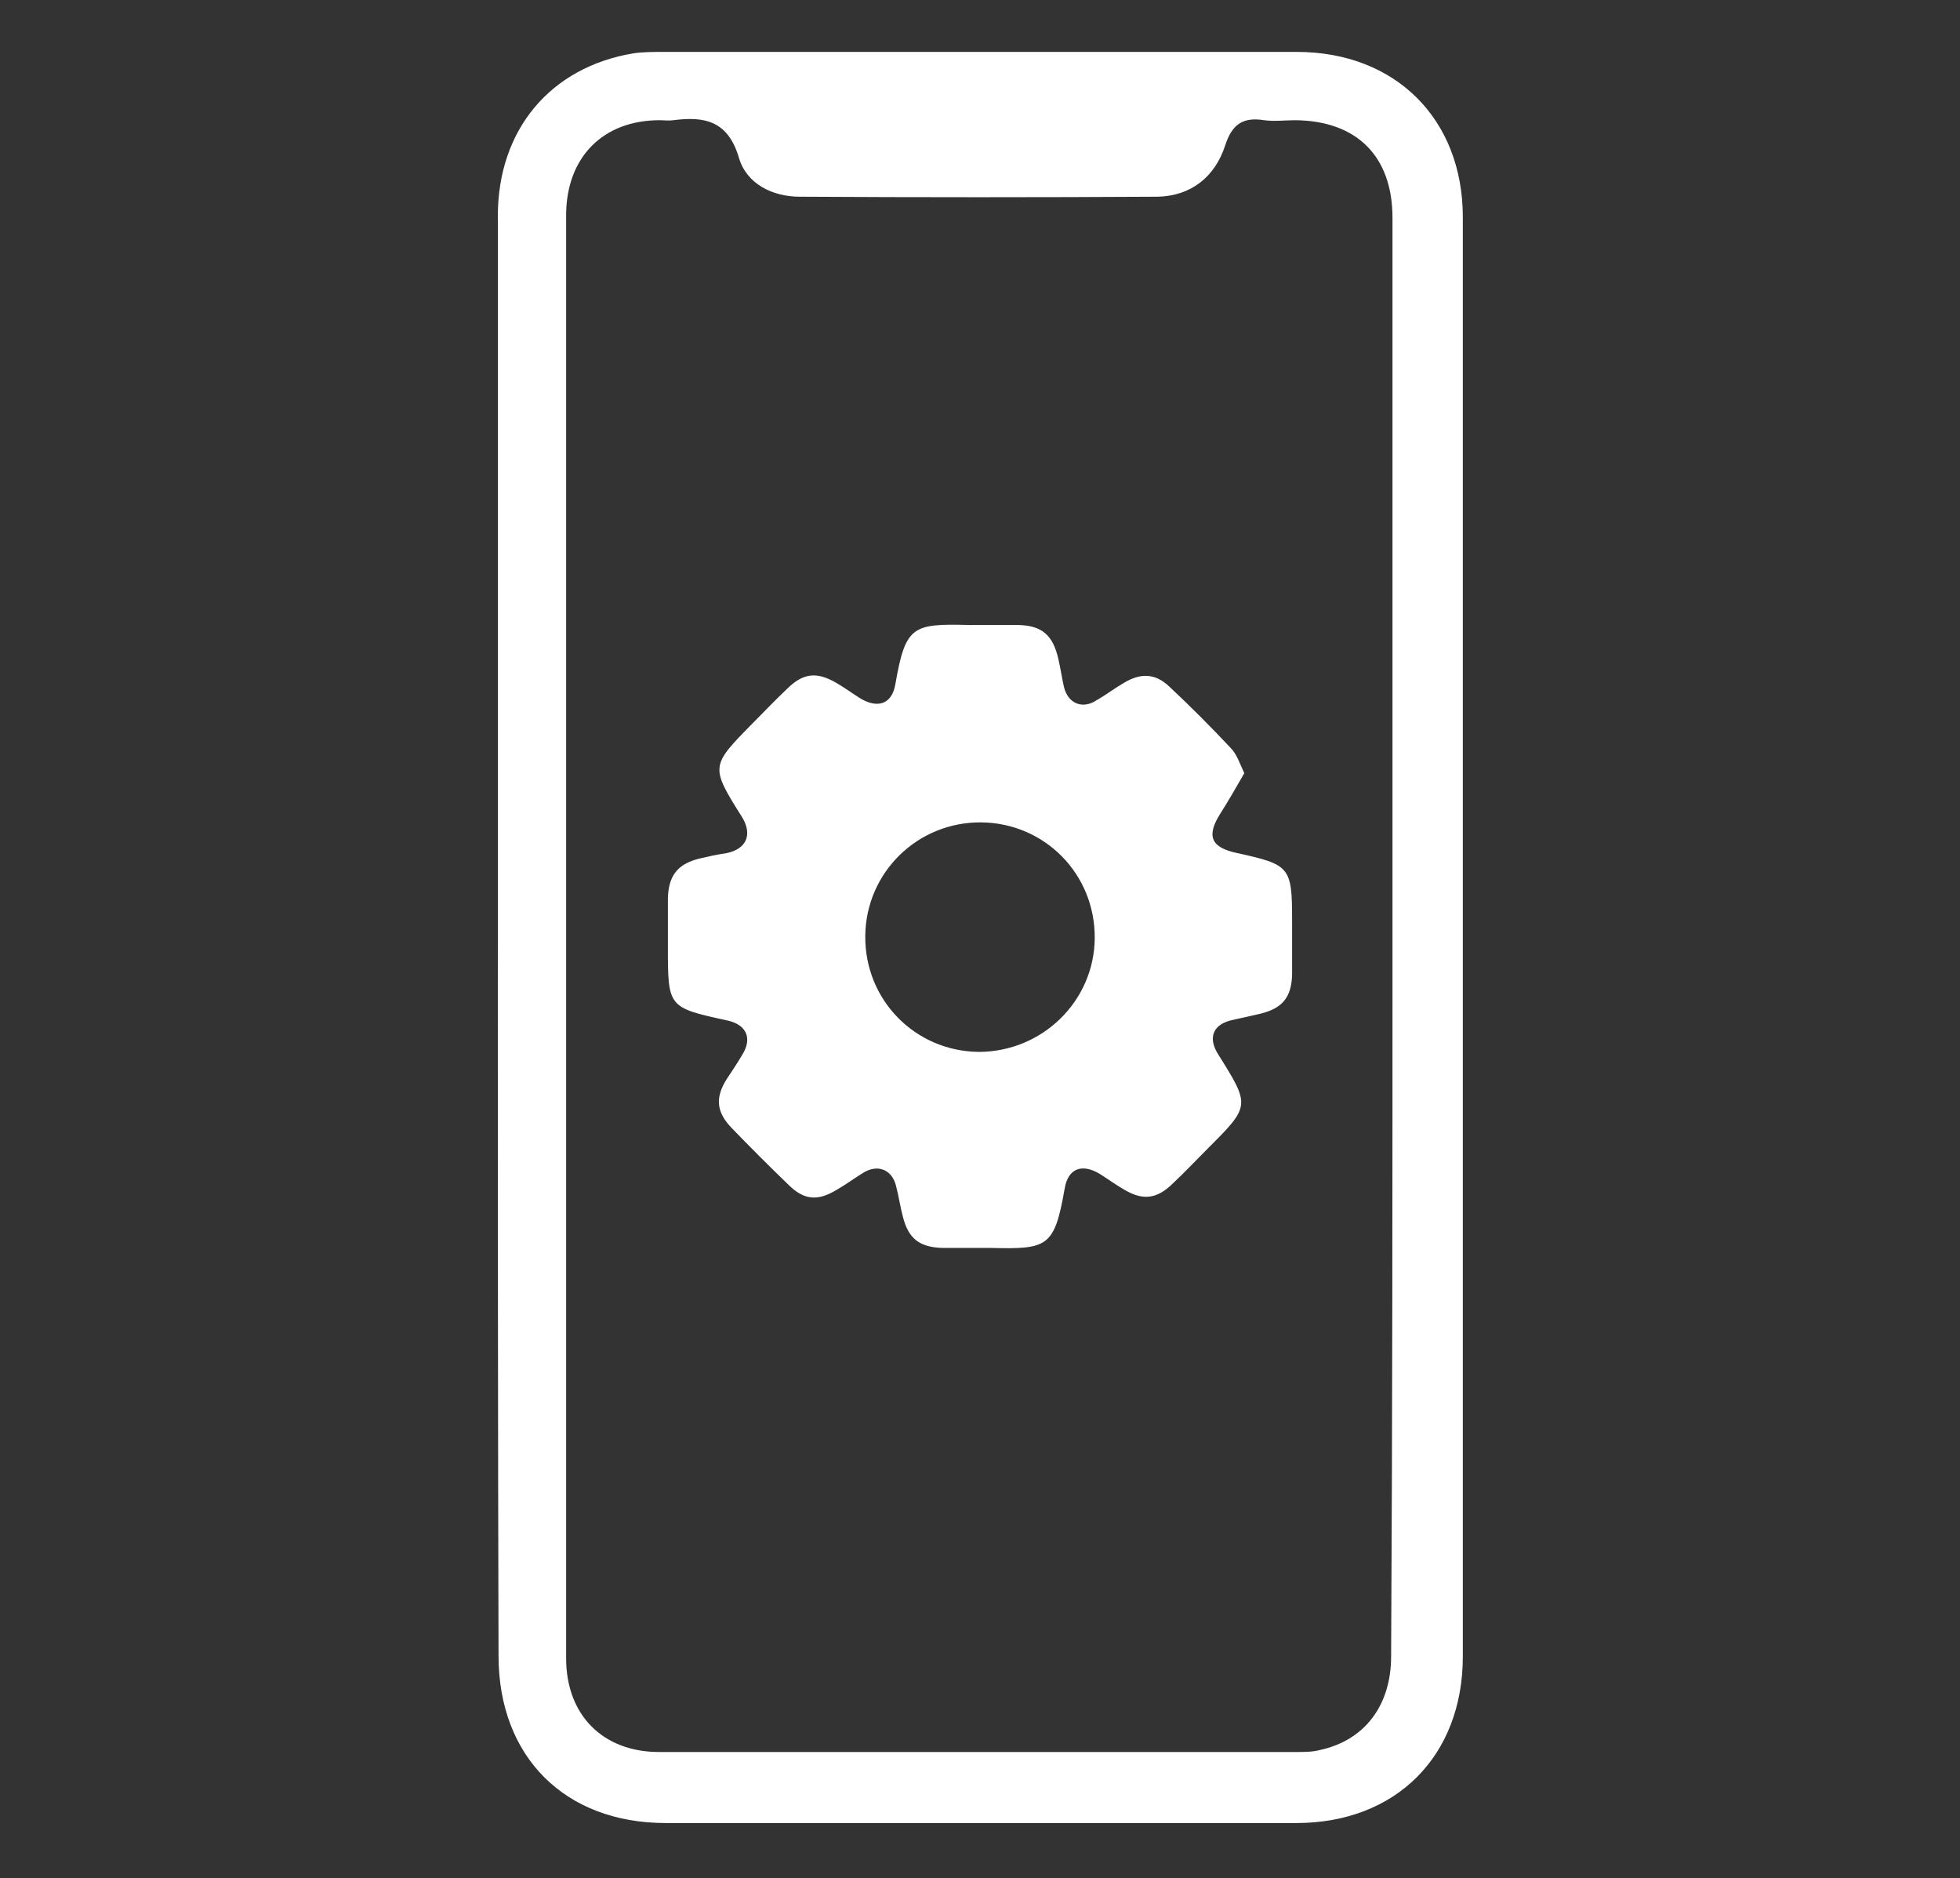 <?xml version="1.0" encoding="utf-8"?>
<!-- Generator: Adobe Illustrator 25.4.1, SVG Export Plug-In . SVG Version: 6.00 Build 0)  -->
<svg version="1.1" id="Layer_1" xmlns="http://www.w3.org/2000/svg" xmlns:xlink="http://www.w3.org/1999/xlink" x="0px" y="0px"
	 viewBox="0 0 287 275" style="enable-background:new 0 0 287 275;" xml:space="preserve">
<rect x="0" y="0" width="287" height="275" fill="#333333" stroke="none"/>
<style type="text/css">
	.st0{fill:#FFFFFF;}
</style>
<g>
	<path class="st0" d="M72.9,137.1c0-35.2,0-70.3,0-105.5c0-12.6,7.7-21.8,19.9-23.8c1.4-0.2,2.9-0.2,4.3-0.2c30.9,0,61.8,0,92.8,0
		c14.4,0,24.3,9.8,24.3,24.2c0,70.2,0,140.5,0,210.7c0,14.6-9.8,24.4-24.4,24.4c-30.8,0-61.5,0-92.3,0c-14.8,0-24.5-9.7-24.5-24.5
		C72.9,207.2,72.9,172.1,72.9,137.1z M203.9,137.1c0-23.3,0-46.6,0-69.9c0-11.8,0-23.6,0-35.3c0-9-5.2-14.2-14.2-14.3
		c-1.5,0-3.1,0.2-4.6,0c-3.1-0.5-4.7,0.6-5.7,3.7c-1.5,4.6-5,7.4-9.9,7.5c-17.5,0.1-34.9,0.1-52.4,0c-4,0-7.8-1.9-8.9-5.7
		c-1.6-5.4-5-6.1-9.6-5.5c-0.7,0.1-1.4,0-2,0c-8.3,0-13.6,5.4-13.7,13.7c0,70.5,0,141,0,211.5c0,8.3,5.4,13.7,13.6,13.7
		c31.1,0,62.2,0,93.3,0c1.2,0,2.4,0,3.5-0.3c6.5-1.4,10.4-6.5,10.4-13.7C203.9,207.5,203.9,172.3,203.9,137.1z"/>
	<path class="st0" d="M182.2,113.2c-1.2,2.1-2.3,4-3.5,5.9c-2.1,3.3-1.4,5,2.5,5.8c7.7,1.7,8,2,8,9.9c0,2.6,0,5.3,0,7.9
		c-0.1,3.3-1.4,4.9-4.6,5.7c-1.3,0.3-2.6,0.6-4,0.9c-3,0.6-3.8,2.6-2.2,5.1c4.7,7.5,4.7,7.5-1.6,13.8c-1.7,1.7-3.3,3.4-5,5
		c-2.4,2.4-4.5,2.6-7.3,0.9c-1.2-0.7-2.3-1.5-3.4-2.2c-2.6-1.6-4.7-0.9-5.2,2.1c-1.5,8.6-2.5,8.9-10.8,8.7c-2.4,0-4.7,0-7.1,0
		c-3.4-0.1-5-1.4-5.8-4.6c-0.4-1.5-0.6-3-1-4.5c-0.6-2.4-2.7-3.2-4.8-1.9c-1.3,0.8-2.5,1.7-3.9,2.5c-2.8,1.7-4.8,1.5-7.1-0.8
		c-2.8-2.7-5.6-5.5-8.3-8.3c-2.2-2.3-2.4-4.4-0.7-7.1c0.8-1.2,1.6-2.4,2.3-3.6c1.5-2.4,0.6-4.4-2.2-5c-8.7-1.9-8.7-1.9-8.7-10.8
		c0-2.4,0-4.7,0-7.1c0.1-3.3,1.4-5,4.6-5.8c1.3-0.3,2.6-0.6,4-0.8c2.9-0.6,3.8-2.7,2.3-5.2c-4.7-7.5-4.7-7.5,1.5-13.8
		c1.7-1.7,3.3-3.4,5-5c2.4-2.4,4.4-2.6,7.3-0.9c1.2,0.7,2.3,1.5,3.4,2.2c2.6,1.6,4.7,0.9,5.2-2c1.5-8.6,2.5-8.9,10.8-8.7
		c2.3,0,4.6,0,6.9,0c3.7,0,5.4,1.4,6.2,5.1c0.3,1.3,0.5,2.7,0.8,4c0.6,2.4,2.7,3.3,4.8,1.9c1.4-0.8,2.7-1.8,4.1-2.6
		c2.4-1.4,4.5-1.3,6.5,0.6c3.1,2.9,6.1,5.9,9,9C181.1,110.4,181.5,111.7,182.2,113.2z M160.3,137.4c0.1-9.4-7.3-16.9-16.6-17
		c-9.3-0.1-16.9,7.3-17,16.6c-0.1,9.4,7.3,16.9,16.6,17C152.6,154,160.2,146.6,160.3,137.4z"/>
</g>
</svg>
